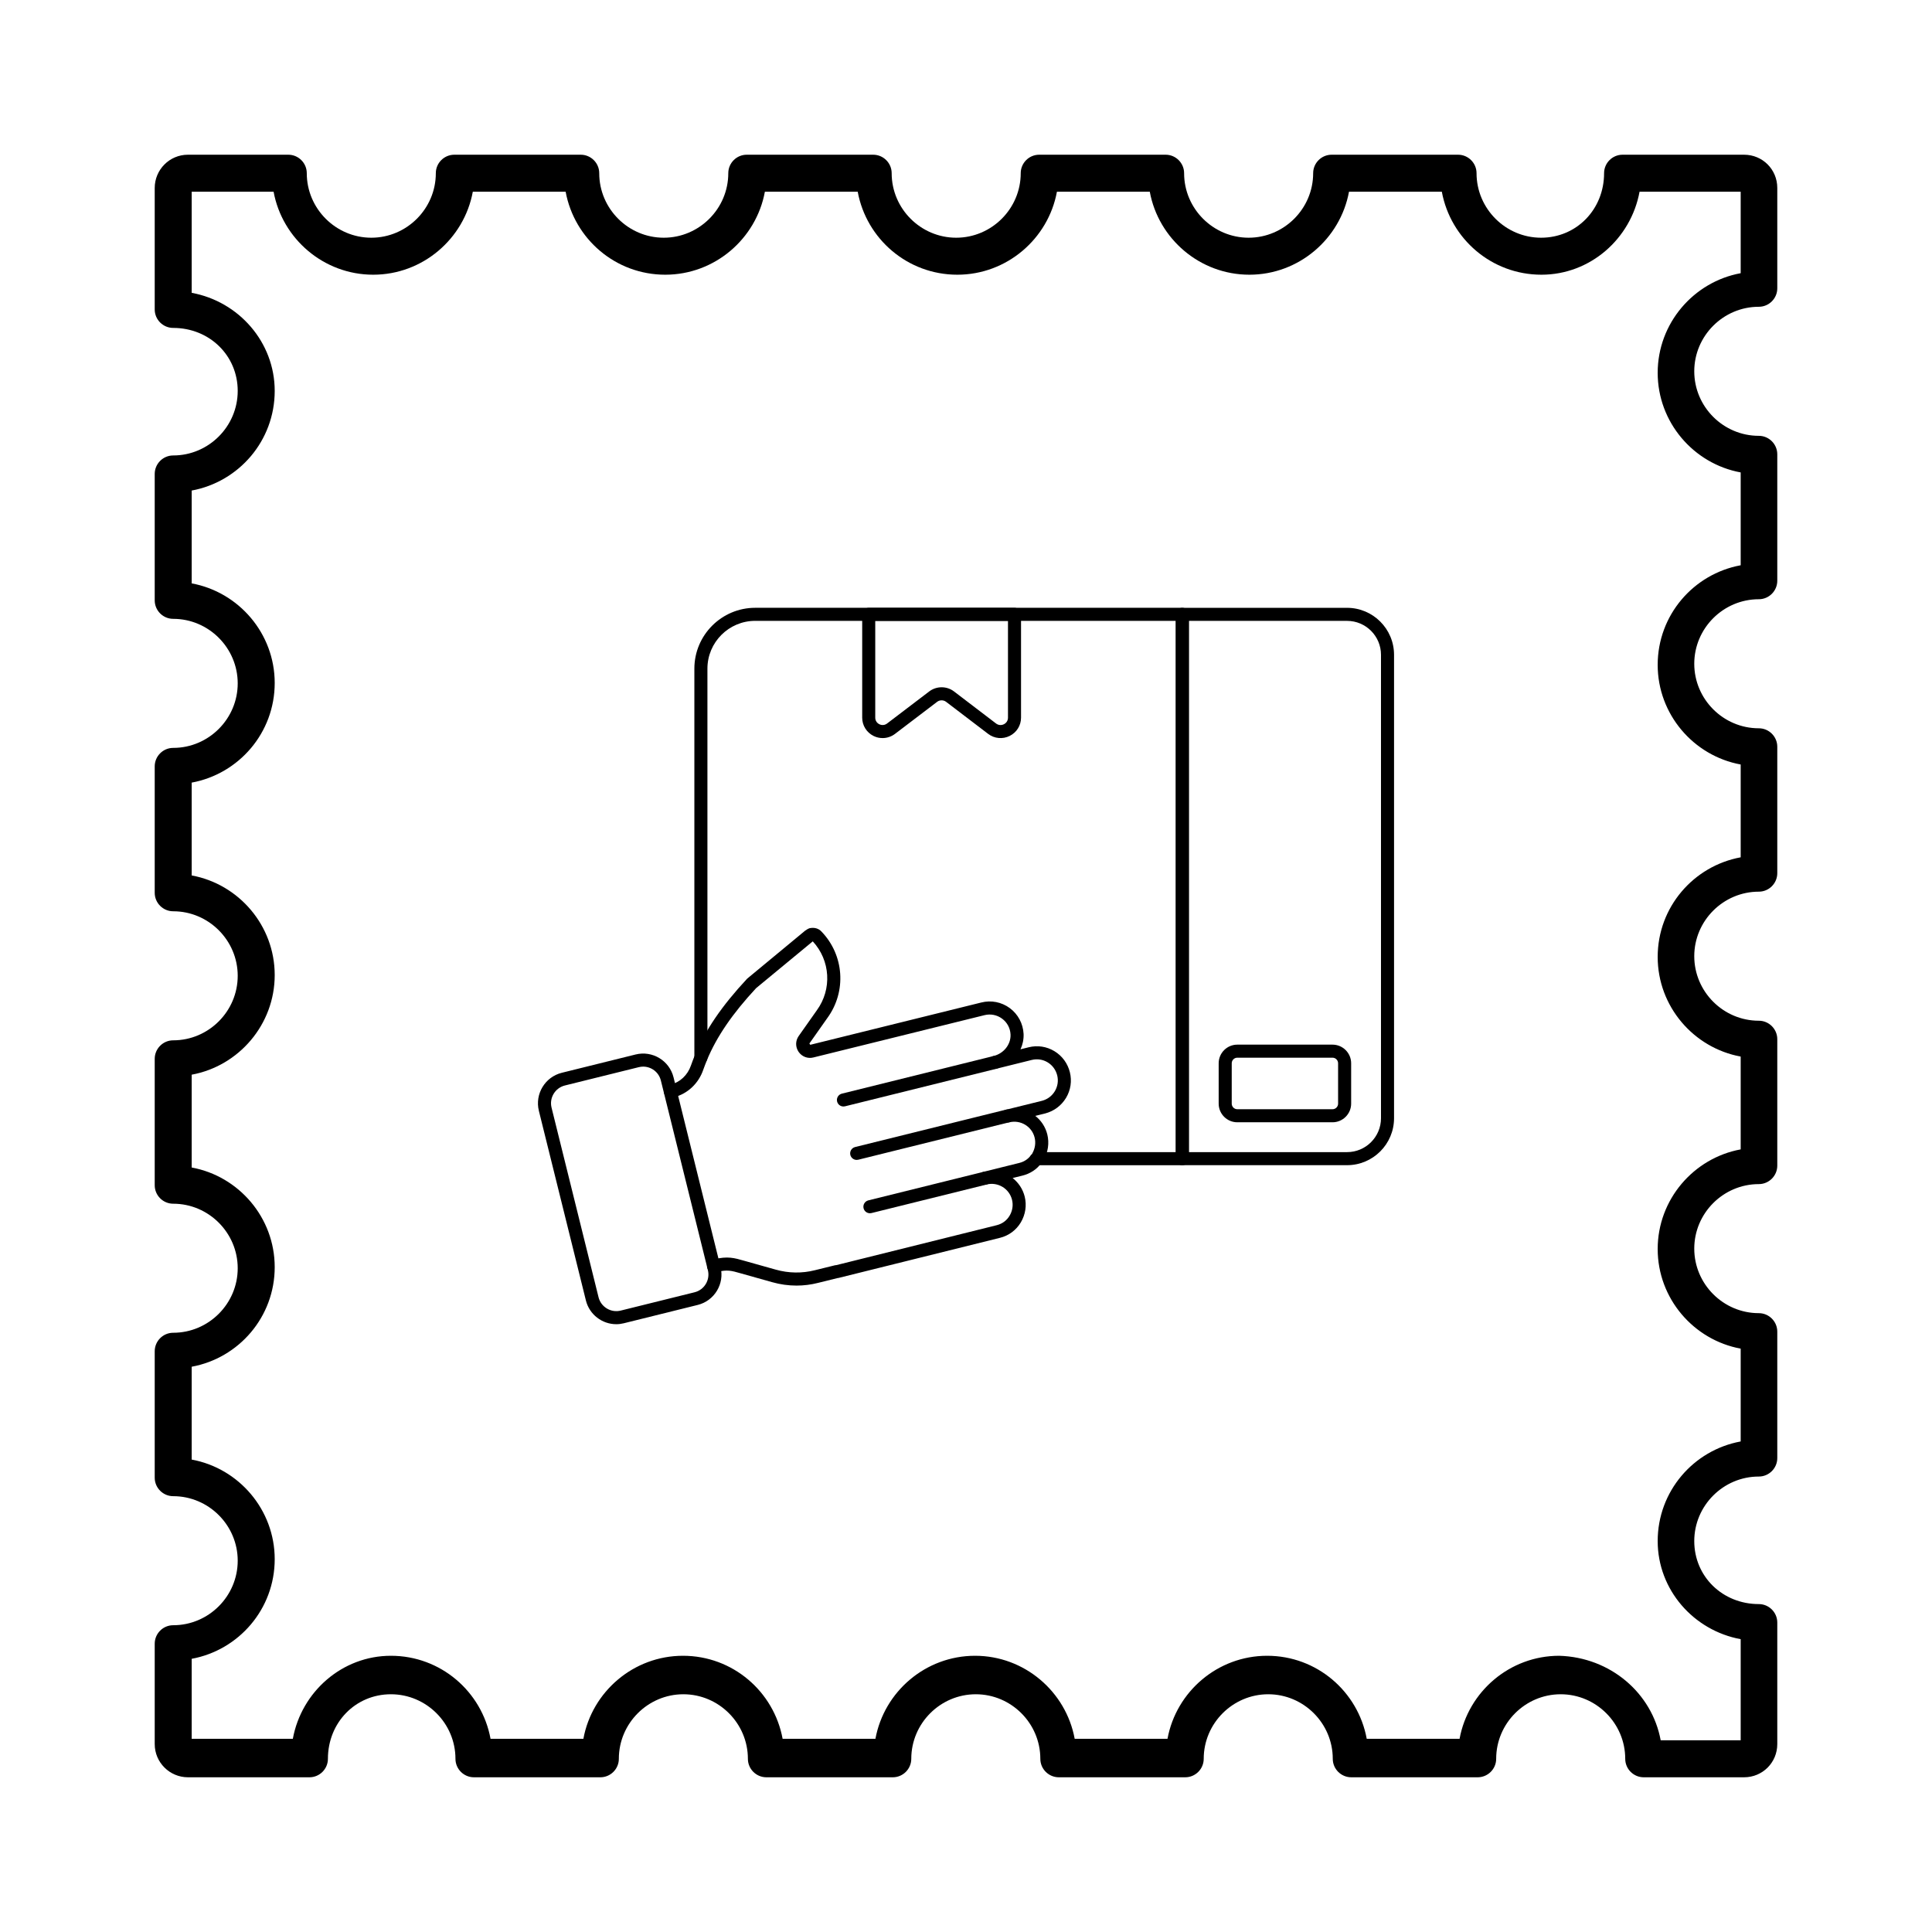 <svg width="74" height="74" viewBox="0 0 74 74" fill="none" xmlns="http://www.w3.org/2000/svg">
<path d="M66.802 68.074H62.958C62.568 68.074 62.25 67.756 62.25 67.366C62.25 66.007 61.137 64.894 59.778 64.894C58.419 64.894 57.307 66.007 57.307 67.366C57.307 67.756 56.989 68.074 56.598 68.074H51.757C51.366 68.074 51.048 67.756 51.048 67.366C51.048 66.007 49.935 64.894 48.577 64.894C47.218 64.894 46.105 66.007 46.105 67.366C46.105 67.756 45.788 68.074 45.397 68.074H40.556C40.165 68.074 39.847 67.756 39.847 67.366C39.847 66.007 38.734 64.894 37.376 64.894C36.017 64.894 34.904 66.007 34.904 67.366C34.904 67.756 34.586 68.074 34.196 68.074H29.354C28.964 68.074 28.646 67.756 28.646 67.366C28.646 66.007 27.533 64.894 26.175 64.894C24.816 64.894 23.703 66.007 23.703 67.366C23.703 67.756 23.385 68.074 22.995 68.074H18.153C17.763 68.074 17.445 67.756 17.445 67.366C17.445 66.007 16.332 64.894 14.973 64.894C13.615 64.894 12.56 65.978 12.56 67.366C12.56 67.756 12.242 68.074 11.852 68.074H7.198C6.504 68.074 5.926 67.51 5.926 66.802V62.958C5.926 62.568 6.244 62.25 6.634 62.25C7.993 62.25 9.105 61.137 9.105 59.778C9.105 58.419 7.993 57.307 6.634 57.307C6.244 57.307 5.926 56.989 5.926 56.598V51.757C5.926 51.366 6.244 51.048 6.634 51.048C7.993 51.048 9.105 49.935 9.105 48.577C9.105 47.218 7.993 46.105 6.634 46.105C6.244 46.105 5.926 45.788 5.926 45.397V40.556C5.926 40.165 6.244 39.847 6.634 39.847C7.993 39.847 9.105 38.734 9.105 37.376C9.105 36.017 7.993 34.904 6.634 34.904C6.244 34.904 5.926 34.586 5.926 34.196V29.354C5.926 28.964 6.244 28.646 6.634 28.646C7.993 28.646 9.105 27.533 9.105 26.175C9.105 24.816 7.993 23.703 6.634 23.703C6.244 23.703 5.926 23.385 5.926 22.995V18.153C5.926 17.763 6.244 17.445 6.634 17.445C7.993 17.445 9.105 16.332 9.105 14.973C9.105 13.615 8.021 12.56 6.634 12.56C6.244 12.56 5.926 12.242 5.926 11.852V7.198C5.926 6.504 6.489 5.926 7.198 5.926H11.042C11.432 5.926 11.75 6.244 11.75 6.634C11.75 7.993 12.863 9.105 14.222 9.105C15.581 9.105 16.693 7.993 16.693 6.634C16.693 6.244 17.011 5.926 17.402 5.926H22.243C22.634 5.926 22.952 6.244 22.952 6.634C22.952 7.993 24.064 9.105 25.423 9.105C26.782 9.105 27.895 7.993 27.895 6.634C27.895 6.244 28.212 5.926 28.603 5.926H33.444C33.835 5.926 34.153 6.244 34.153 6.634C34.153 7.993 35.266 9.105 36.624 9.105C37.983 9.105 39.096 7.993 39.096 6.634C39.096 6.244 39.414 5.926 39.804 5.926H44.646C45.036 5.926 45.354 6.244 45.354 6.634C45.354 7.993 46.467 9.105 47.825 9.105C49.184 9.105 50.297 7.993 50.297 6.634C50.297 6.244 50.615 5.926 51.005 5.926H55.847C56.237 5.926 56.555 6.244 56.555 6.634C56.555 7.993 57.668 9.105 59.027 9.105C60.385 9.105 61.44 8.021 61.44 6.634C61.44 6.244 61.758 5.926 62.148 5.926H66.802C67.51 5.926 68.074 6.489 68.074 7.198V11.042C68.074 11.432 67.756 11.75 67.366 11.75C66.007 11.75 64.894 12.863 64.894 14.222C64.894 15.581 66.007 16.693 67.366 16.693C67.756 16.693 68.074 17.011 68.074 17.402V22.243C68.074 22.634 67.756 22.952 67.366 22.952C66.007 22.952 64.894 24.064 64.894 25.423C64.894 26.782 66.007 27.895 67.366 27.895C67.756 27.895 68.074 28.212 68.074 28.603V33.444C68.074 33.835 67.756 34.153 67.366 34.153C66.007 34.153 64.894 35.266 64.894 36.624C64.894 37.983 66.007 39.096 67.366 39.096C67.756 39.096 68.074 39.414 68.074 39.804V44.646C68.074 45.036 67.756 45.354 67.366 45.354C66.007 45.354 64.894 46.467 64.894 47.825C64.894 49.184 66.007 50.297 67.366 50.297C67.756 50.297 68.074 50.615 68.074 51.005V55.847C68.074 56.237 67.756 56.555 67.366 56.555C66.007 56.555 64.894 57.668 64.894 59.027C64.894 60.385 65.978 61.44 67.366 61.44C67.756 61.44 68.074 61.758 68.074 62.148V66.802C68.074 67.51 67.51 68.074 66.802 68.074ZM63.608 66.658H66.672V62.784C64.866 62.452 63.493 60.891 63.493 59.027C63.493 57.119 64.866 55.543 66.672 55.211V51.656C64.866 51.323 63.493 49.733 63.493 47.84C63.493 45.947 64.866 44.357 66.672 44.024V40.469C64.866 40.136 63.493 38.547 63.493 36.653C63.493 34.745 64.866 33.17 66.672 32.837V29.282C64.866 28.95 63.493 27.36 63.493 25.466C63.493 23.559 64.866 21.983 66.672 21.651V18.095C64.866 17.763 63.493 16.173 63.493 14.28C63.493 12.386 64.866 10.796 66.672 10.464V7.342H62.799C62.466 9.149 60.906 10.522 59.041 10.522C57.133 10.522 55.558 9.149 55.225 7.342H51.67C51.337 9.149 49.748 10.522 47.854 10.522C45.961 10.522 44.371 9.149 44.039 7.342H40.483C40.151 9.149 38.561 10.522 36.668 10.522C34.76 10.522 33.184 9.149 32.852 7.342H29.297C28.964 9.149 27.374 10.522 25.481 10.522C23.573 10.522 21.998 9.149 21.665 7.342H18.11C17.777 9.149 16.188 10.522 14.294 10.522C12.401 10.522 10.811 9.149 10.479 7.342H7.342V11.216C9.149 11.548 10.522 13.109 10.522 14.973C10.522 16.881 9.149 18.457 7.342 18.789V22.345C9.149 22.677 10.522 24.267 10.522 26.16C10.522 28.068 9.149 29.643 7.342 29.976V33.531C9.149 33.864 10.522 35.453 10.522 37.347C10.522 39.24 9.149 40.83 7.342 41.163V44.718C9.149 45.05 10.522 46.64 10.522 48.534C10.522 50.441 9.149 52.017 7.342 52.349V55.905C9.149 56.237 10.522 57.827 10.522 59.72C10.522 61.628 9.149 63.203 7.342 63.536V66.6H11.216C11.548 64.793 13.109 63.42 14.973 63.42C16.881 63.42 18.457 64.793 18.789 66.6H22.345C22.677 64.793 24.267 63.42 26.16 63.42C28.068 63.42 29.643 64.793 29.976 66.6H33.531C33.864 64.793 35.453 63.42 37.347 63.42C39.24 63.42 40.83 64.793 41.163 66.6H44.718C45.05 64.793 46.64 63.42 48.534 63.42C50.441 63.42 52.017 64.793 52.349 66.6H55.905C56.237 64.793 57.827 63.42 59.72 63.42C61.686 63.478 63.276 64.851 63.608 66.658Z" fill="black"/>
<path d="M45.286 44.63H39.701C39.563 44.63 39.451 44.519 39.451 44.38C39.451 44.242 39.563 44.13 39.701 44.13H45.036V23.78H28.926C27.917 23.78 27.096 24.601 27.096 25.61V40.51C27.096 40.649 26.984 40.76 26.846 40.76C26.708 40.76 26.596 40.649 26.596 40.51V25.61C26.596 24.326 27.641 23.28 28.926 23.28H45.286C45.425 23.28 45.536 23.392 45.536 23.53V44.38C45.536 44.519 45.425 44.63 45.286 44.63Z" fill="black"/>
<path d="M51.596 44.629H45.285C45.147 44.629 45.035 44.517 45.035 44.379V23.531C45.035 23.392 45.147 23.281 45.285 23.281H51.596C52.588 23.281 53.395 24.088 53.395 25.08V42.83C53.395 43.822 52.588 44.629 51.596 44.629ZM45.535 44.129H51.596C52.312 44.129 52.895 43.546 52.895 42.83V25.08C52.895 24.363 52.312 23.781 51.596 23.781H45.535V44.129Z" fill="black"/>
<path d="M51.038 42.986H47.392C46.998 42.986 46.678 42.665 46.678 42.272V40.726C46.678 40.332 46.998 40.012 47.392 40.012H51.038C51.431 40.012 51.752 40.332 51.752 40.726V42.272C51.752 42.665 51.431 42.986 51.038 42.986ZM47.392 40.512C47.274 40.512 47.178 40.608 47.178 40.726V42.272C47.178 42.39 47.274 42.486 47.392 42.486H51.038C51.156 42.486 51.252 42.39 51.252 42.272V40.726C51.252 40.608 51.156 40.512 51.038 40.512H47.392Z" fill="black"/>
<path d="M33.808 28.27C33.69 28.27 33.572 28.244 33.461 28.189C33.192 28.056 33.024 27.787 33.024 27.487V23.531C33.024 23.392 33.136 23.281 33.274 23.281H38.858C38.996 23.281 39.108 23.392 39.108 23.531V27.487C39.108 27.786 38.942 28.054 38.674 28.187C38.405 28.321 38.089 28.292 37.849 28.11L36.237 26.881C36.139 26.806 35.994 26.805 35.895 26.881L34.28 28.11C34.141 28.216 33.976 28.27 33.808 28.27ZM36.066 26.324C36.234 26.324 36.401 26.377 36.54 26.483L38.151 27.712C38.239 27.779 38.352 27.789 38.451 27.74C38.55 27.691 38.608 27.597 38.608 27.487V23.781H33.524V27.487C33.524 27.597 33.583 27.692 33.682 27.74C33.78 27.789 33.89 27.778 33.977 27.712L35.592 26.483C35.732 26.377 35.899 26.324 36.066 26.324Z" fill="black"/>
<path d="M30.509 49.241C30.197 49.241 29.883 49.197 29.578 49.111L28.373 48.772C28.01 48.668 27.859 48.624 27.471 48.718L27.392 48.738C27.258 48.772 27.122 48.69 27.089 48.556C27.055 48.422 27.137 48.286 27.271 48.253L27.351 48.233C27.87 48.107 28.125 48.18 28.512 48.292L29.714 48.63C30.206 48.769 30.723 48.776 31.209 48.653L31.981 48.463C32.001 48.458 32.021 48.455 32.041 48.455L38.176 46.928C38.389 46.875 38.56 46.749 38.671 46.562C38.781 46.376 38.814 46.16 38.763 45.955C38.657 45.525 38.223 45.263 37.791 45.368C37.657 45.4 37.522 45.32 37.489 45.185C37.455 45.051 37.537 44.916 37.671 44.883L39.041 44.543C39.276 44.487 39.419 44.345 39.498 44.235L39.751 44.31L39.536 44.184C39.646 43.995 39.679 43.777 39.628 43.57C39.523 43.143 39.088 42.882 38.657 42.988L38.656 42.988C38.522 43.02 38.387 42.939 38.353 42.806C38.32 42.672 38.402 42.536 38.536 42.503L39.911 42.163C40.119 42.108 40.29 41.981 40.403 41.795C40.512 41.612 40.545 41.396 40.494 41.191C40.442 40.979 40.311 40.801 40.127 40.69C39.944 40.579 39.729 40.547 39.521 40.598L38.184 40.93C38.18 40.931 38.175 40.932 38.17 40.933C38.035 40.965 37.901 40.883 37.868 40.75C37.836 40.616 37.917 40.481 38.051 40.448L38.063 40.445C38.451 40.346 38.721 40.003 38.706 39.625C38.694 39.379 38.578 39.161 38.381 39.016C38.186 38.872 37.942 38.825 37.708 38.883L31.156 40.503C30.941 40.559 30.716 40.474 30.588 40.288C30.461 40.101 30.463 39.863 30.593 39.68L31.287 38.696C31.874 37.888 31.806 36.786 31.131 36.056L28.961 37.848C28.056 38.822 27.45 39.706 27.077 40.606C27.027 40.733 26.98 40.85 26.937 40.972C26.758 41.499 26.338 41.894 25.813 42.028L25.741 42.047C25.609 42.084 25.47 42.004 25.435 41.87C25.399 41.737 25.478 41.6 25.612 41.564L25.687 41.544C26.05 41.451 26.339 41.177 26.465 40.81C26.51 40.679 26.559 40.555 26.609 40.431C27.012 39.457 27.648 38.526 28.618 37.485L30.837 35.648C30.898 35.606 30.946 35.574 31.007 35.553C31.194 35.512 31.359 35.564 31.466 35.682C32.333 36.582 32.43 37.974 31.693 38.987L31.001 39.969C31.001 39.969 31.035 40.018 31.036 40.018L37.586 38.398C37.964 38.302 38.362 38.38 38.678 38.613C38.993 38.846 39.186 39.207 39.206 39.603C39.214 39.81 39.171 40.01 39.087 40.191L39.401 40.113C39.739 40.029 40.088 40.082 40.386 40.262C40.684 40.442 40.895 40.73 40.979 41.071C41.062 41.404 41.01 41.754 40.831 42.053C40.651 42.349 40.369 42.559 40.035 42.647L39.654 42.741C39.875 42.914 40.041 43.158 40.114 43.45C40.196 43.785 40.144 44.136 39.967 44.437C39.947 44.471 39.92 44.515 39.878 44.557C39.722 44.78 39.457 44.958 39.159 45.029L38.786 45.121C39.008 45.295 39.176 45.541 39.249 45.835C39.331 46.168 39.278 46.517 39.102 46.817C38.923 47.118 38.637 47.33 38.296 47.413L32.157 48.938C32.137 48.945 32.109 48.951 32.079 48.953L31.331 49.138C31.063 49.206 30.787 49.241 30.509 49.241Z" fill="black"/>
<path d="M32.306 42.381C32.193 42.381 32.091 42.305 32.063 42.191C32.03 42.057 32.112 41.922 32.246 41.889L38.053 40.449C38.185 40.417 38.322 40.497 38.356 40.632C38.389 40.766 38.307 40.901 38.173 40.934L32.366 42.374C32.346 42.379 32.325 42.381 32.306 42.381Z" fill="black"/>
<path d="M32.813 44.427C32.701 44.427 32.599 44.351 32.57 44.237C32.537 44.103 32.619 43.968 32.753 43.934L38.535 42.501C38.667 42.469 38.804 42.549 38.838 42.684C38.871 42.818 38.79 42.953 38.656 42.986L32.873 44.42C32.853 44.425 32.833 44.427 32.813 44.427Z" fill="black"/>
<path d="M33.319 46.47C33.207 46.47 33.105 46.394 33.077 46.28C33.044 46.146 33.125 46.011 33.259 45.977L37.669 44.884C37.8 44.851 37.938 44.932 37.972 45.067C38.005 45.201 37.923 45.336 37.789 45.37L33.38 46.463C33.359 46.468 33.339 46.47 33.319 46.47Z" fill="black"/>
<path d="M23.604 50.72C23.066 50.72 22.576 50.354 22.441 49.809L20.64 42.547C20.481 41.903 20.875 41.25 21.518 41.09L24.346 40.389C24.989 40.23 25.639 40.623 25.798 41.264L27.599 48.531C27.758 49.172 27.366 49.823 26.724 49.982L23.893 50.684C23.796 50.708 23.7 50.72 23.604 50.72ZM24.634 40.854C24.579 40.854 24.523 40.861 24.466 40.875L21.638 41.576C21.262 41.669 21.032 42.05 21.126 42.426L22.926 49.689C22.971 49.869 23.084 50.021 23.244 50.118C23.405 50.215 23.592 50.243 23.773 50.199L26.604 49.497C26.978 49.404 27.206 49.025 27.114 48.651L25.312 41.384C25.234 41.067 24.948 40.854 24.634 40.854Z" fill="black"/>
</svg>
